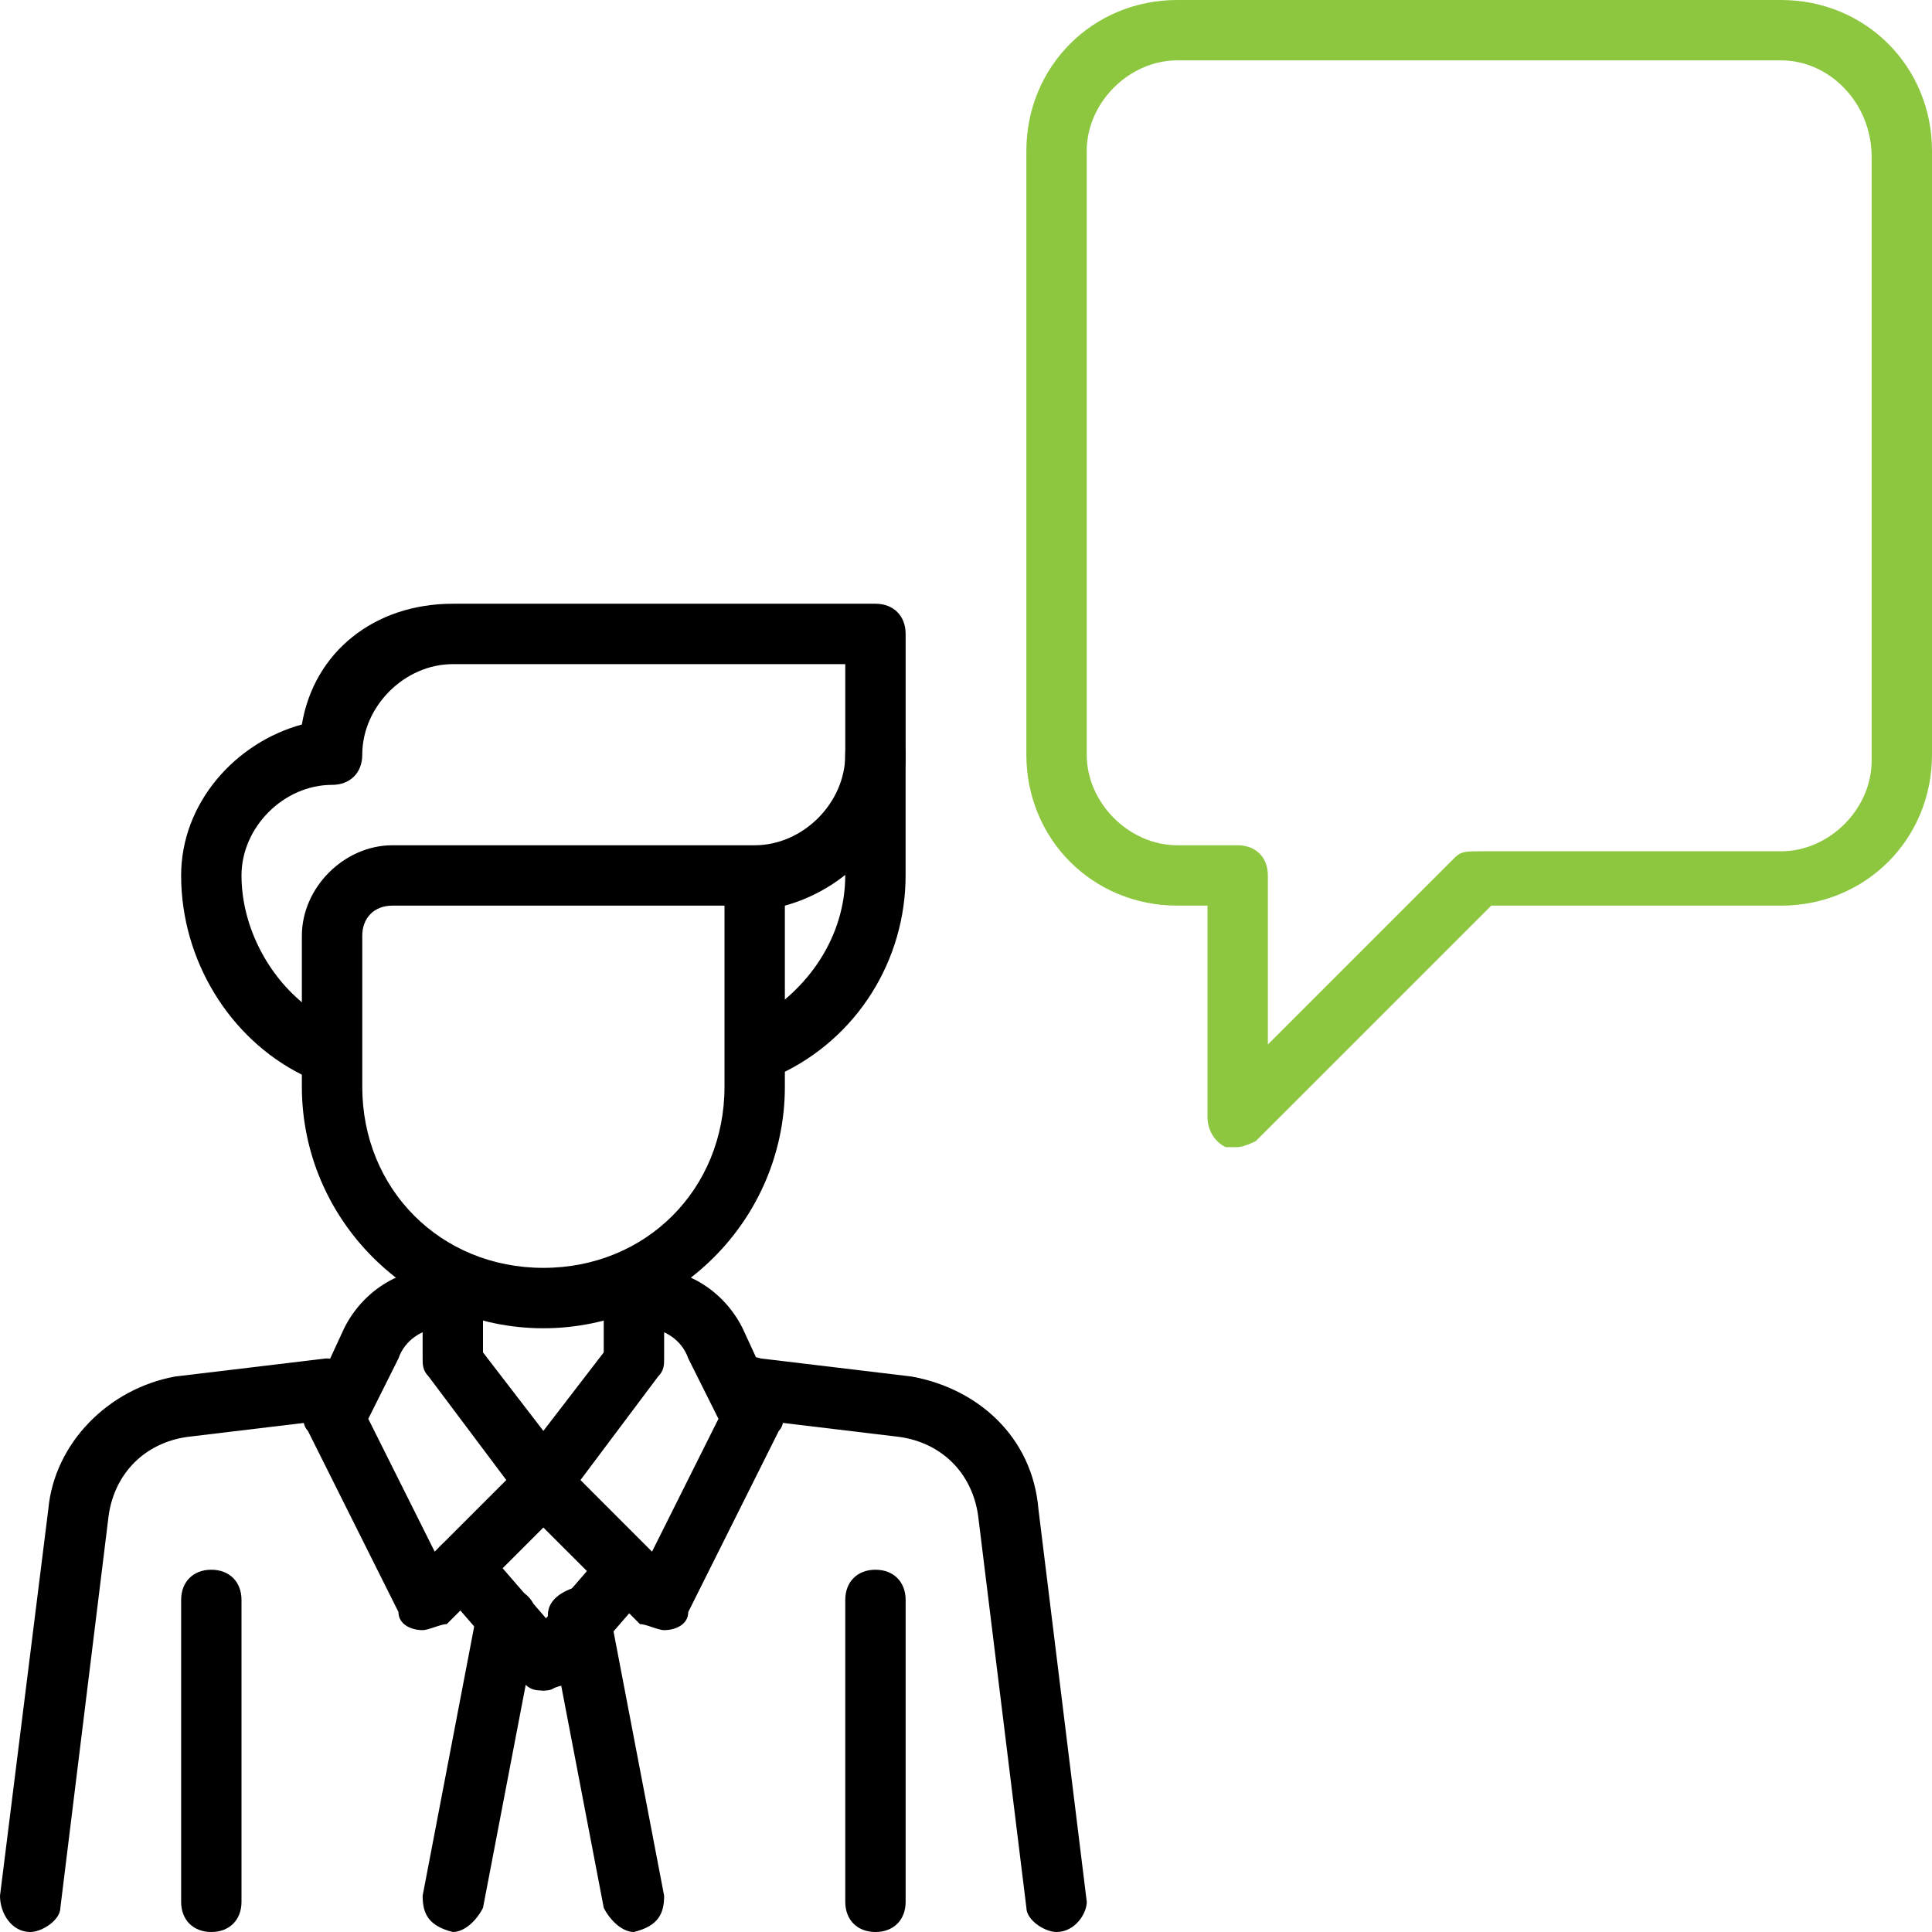 <?xml version="1.0" encoding="UTF-8"?>
<svg xmlns="http://www.w3.org/2000/svg" width="61" height="61" viewBox="0 0 61 61" fill="none">
  <g id="Frame" clip-path="url(#clip0_254_4109)">
    <g id="Group">
      <g id="Group_2">
        <g id="Group_3">
          <path id="Vector" d="M39.078 36.219C38.888 36.219 38.888 36.219 38.697 36.219C38.316 36.028 38.125 35.647 38.125 35.266V28.594H37.172C34.503 28.594 32.406 26.497 32.406 23.828V4.766C32.406 2.097 34.503 0 37.172 0H56.234C58.903 0 61 2.097 61 4.766V23.828C61 26.497 58.903 28.594 56.234 28.594H47.084L39.65 36.028C39.65 36.028 39.269 36.219 39.078 36.219ZM37.172 1.906C35.647 1.906 34.312 3.241 34.312 4.766V23.828C34.312 25.353 35.647 26.688 37.172 26.688H39.078C39.65 26.688 40.031 27.069 40.031 27.641V32.978L45.941 27.069C46.131 26.878 46.322 26.878 46.703 26.878H56.234C57.759 26.878 59.094 25.544 59.094 24.019V4.956C59.094 3.241 57.759 1.906 56.234 1.906H37.172Z" fill="#8DC63F"></path>
        </g>
      </g>
      <g id="Group_4">
        <g id="Group_5">
          <g id="Group_6">
            <g id="Group_7">
              <path id="Vector_2" d="M17.156 41.938C12.963 41.938 9.531 38.506 9.531 34.312V33.931C7.244 32.788 5.719 30.309 5.719 27.641C5.719 25.353 7.434 23.447 9.531 22.875C9.912 20.587 11.819 19.062 14.297 19.062H27.641C28.212 19.062 28.594 19.444 28.594 20.016V23.828C28.594 26.116 26.878 28.022 24.781 28.594V34.312C24.781 38.506 21.35 41.938 17.156 41.938ZM11.438 33.359V34.312C11.438 37.553 13.916 40.031 17.156 40.031C20.397 40.031 22.875 37.553 22.875 34.312V28.594H12.391C11.819 28.594 11.438 28.975 11.438 29.547V33.359ZM14.297 20.969C12.772 20.969 11.438 22.303 11.438 23.828C11.438 24.4 11.056 24.781 10.484 24.781C8.959 24.781 7.625 26.116 7.625 27.641C7.625 29.166 8.387 30.691 9.531 31.644V29.547C9.531 28.022 10.866 26.688 12.391 26.688H23.828C25.353 26.688 26.688 25.353 26.688 23.828V20.969H14.297Z" fill="black"></path>
            </g>
            <g id="Group_8">
              <path id="Vector_3" d="M23.828 34.312C23.446 34.312 23.065 34.122 23.065 33.741C22.874 33.359 23.065 32.788 23.446 32.406L23.828 32.216C25.543 31.262 26.687 29.547 26.687 27.641V23.828C26.687 23.256 27.068 22.875 27.64 22.875C28.212 22.875 28.593 23.256 28.593 23.828V27.641C28.593 30.309 27.068 32.788 24.59 33.931L24.209 34.122C24.209 34.312 24.018 34.312 23.828 34.312Z" fill="black"></path>
            </g>
          </g>
        </g>
        <g id="Group_9">
          <path id="Vector_4" d="M6.672 61C6.1 61 5.719 60.619 5.719 60.047V50.516C5.719 49.944 6.1 49.562 6.672 49.562C7.244 49.562 7.625 49.944 7.625 50.516V60.047C7.625 60.619 7.244 61 6.672 61Z" fill="black"></path>
        </g>
        <g id="Group_10">
          <path id="Vector_5" d="M17.156 47.656C16.775 47.656 16.584 47.465 16.394 47.275L13.534 43.462C13.344 43.272 13.344 43.081 13.344 42.891V40.412C13.344 39.84 13.725 39.459 14.297 39.459C14.869 39.459 15.25 39.84 15.25 40.412V42.7L17.156 45.178L19.062 42.7V40.603C19.062 40.031 19.444 39.65 20.016 39.65C20.587 39.65 20.969 40.031 20.969 40.603V42.891C20.969 43.081 20.969 43.272 20.778 43.462L17.919 47.275C17.728 47.465 17.538 47.656 17.156 47.656Z" fill="black"></path>
        </g>
        <g id="Group_11">
          <path id="Vector_6" d="M0.953 61C0.381 61 0 60.428 0 59.856L1.525 47.656C1.716 45.559 3.431 43.844 5.528 43.462L10.294 42.891C10.866 42.891 11.247 43.272 11.438 43.653C11.438 44.225 11.056 44.606 10.675 44.797L5.909 45.369C4.575 45.559 3.622 46.513 3.431 47.847L1.906 60.237C1.906 60.619 1.334 61 0.953 61Z" fill="black"></path>
        </g>
        <g id="Group_12">
          <path id="Vector_7" d="M13.344 51.469C13.153 51.469 13.344 51.469 13.344 51.469C12.963 51.469 12.581 51.278 12.581 50.897L9.722 45.178C9.531 44.987 9.531 44.606 9.722 44.416L10.866 41.938C11.438 40.794 12.581 40.031 13.916 40.031C14.488 40.031 14.869 40.413 14.869 40.984C14.869 41.556 14.488 41.938 13.916 41.938C13.344 41.938 12.772 42.319 12.581 42.891L11.628 44.797L13.725 48.991L16.585 46.131C16.966 45.75 17.538 45.75 17.919 46.131C18.3 46.513 18.3 47.084 17.919 47.466L14.106 51.278C13.916 51.278 13.535 51.469 13.344 51.469Z" fill="black"></path>
        </g>
        <g id="Group_13">
          <path id="Vector_8" d="M17.156 53.375C16.966 53.375 16.585 53.184 16.394 52.994L13.916 50.134C13.535 49.753 13.535 49.181 13.916 48.8C14.297 48.419 14.869 48.419 15.25 48.8L17.728 51.659C18.11 52.041 18.11 52.612 17.728 52.994C17.538 53.375 17.347 53.375 17.156 53.375Z" fill="black"></path>
        </g>
        <g id="Group_14">
          <path id="Vector_9" d="M14.297 61C14.106 61 14.297 61 14.297 61C13.534 60.809 13.344 60.428 13.344 59.856L15.059 50.897C15.25 50.325 15.631 49.944 16.203 50.134C16.775 50.325 16.966 50.706 16.966 51.278L15.25 60.237C15.059 60.619 14.678 61 14.297 61Z" fill="black"></path>
        </g>
        <g id="Group_15">
          <path id="Vector_10" d="M27.641 61C27.069 61 26.688 60.619 26.688 60.047V50.516C26.688 49.944 27.069 49.562 27.641 49.562C28.212 49.562 28.594 49.944 28.594 50.516V60.047C28.594 60.619 28.212 61 27.641 61Z" fill="black"></path>
        </g>
        <g id="Group_16">
          <path id="Vector_11" d="M33.36 61C32.979 61 32.407 60.619 32.407 60.237L30.882 47.847C30.691 46.513 29.738 45.559 28.404 45.369L23.638 44.797C23.066 44.797 22.685 44.225 22.876 43.653C22.876 43.081 23.448 42.7 24.02 42.891L28.785 43.462C30.882 43.844 32.598 45.369 32.788 47.656L34.313 60.047C34.313 60.428 33.932 61 33.36 61Z" fill="black"></path>
        </g>
        <g id="Group_17">
          <path id="Vector_12" d="M20.968 51.469C20.778 51.469 20.396 51.278 20.206 51.278L16.393 47.466C16.012 47.084 16.012 46.513 16.393 46.131C16.775 45.75 17.346 45.75 17.728 46.131L20.587 48.991L22.684 44.797L21.731 42.891C21.54 42.319 20.968 41.938 20.396 41.938C19.825 41.938 19.443 41.556 19.443 40.984C19.443 40.413 19.825 40.031 20.396 40.031C21.731 40.031 22.875 40.794 23.447 41.938L24.59 44.416C24.781 44.606 24.781 44.987 24.59 45.178L21.731 50.897C21.731 51.278 21.35 51.469 20.968 51.469C21.159 51.469 20.968 51.469 20.968 51.469Z" fill="black"></path>
        </g>
        <g id="Group_18">
          <path id="Vector_13" d="M17.157 53.375C16.966 53.375 16.775 53.375 16.585 53.184C16.203 52.803 16.203 52.231 16.585 51.85L19.063 48.991C19.444 48.609 20.016 48.609 20.397 48.991C20.779 49.372 20.779 49.944 20.397 50.325L17.919 53.184C17.729 53.184 17.347 53.375 17.157 53.375Z" fill="black"></path>
        </g>
        <g id="Group_19">
          <path id="Vector_14" d="M20.016 61C19.635 61 19.254 60.619 19.063 60.237L17.347 51.278C17.157 50.706 17.538 50.325 18.11 50.134C18.682 49.944 19.063 50.325 19.254 50.897L20.969 59.856C20.969 60.428 20.779 60.809 20.016 61C20.207 61 20.016 61 20.016 61Z" fill="black"></path>
        </g>
      </g>
    </g>
  </g>
  <defs>
    <clipPath id="clip0_254_4109">
      <rect width="61" height="61" fill="white"></rect>
    </clipPath>
  </defs>
</svg>
